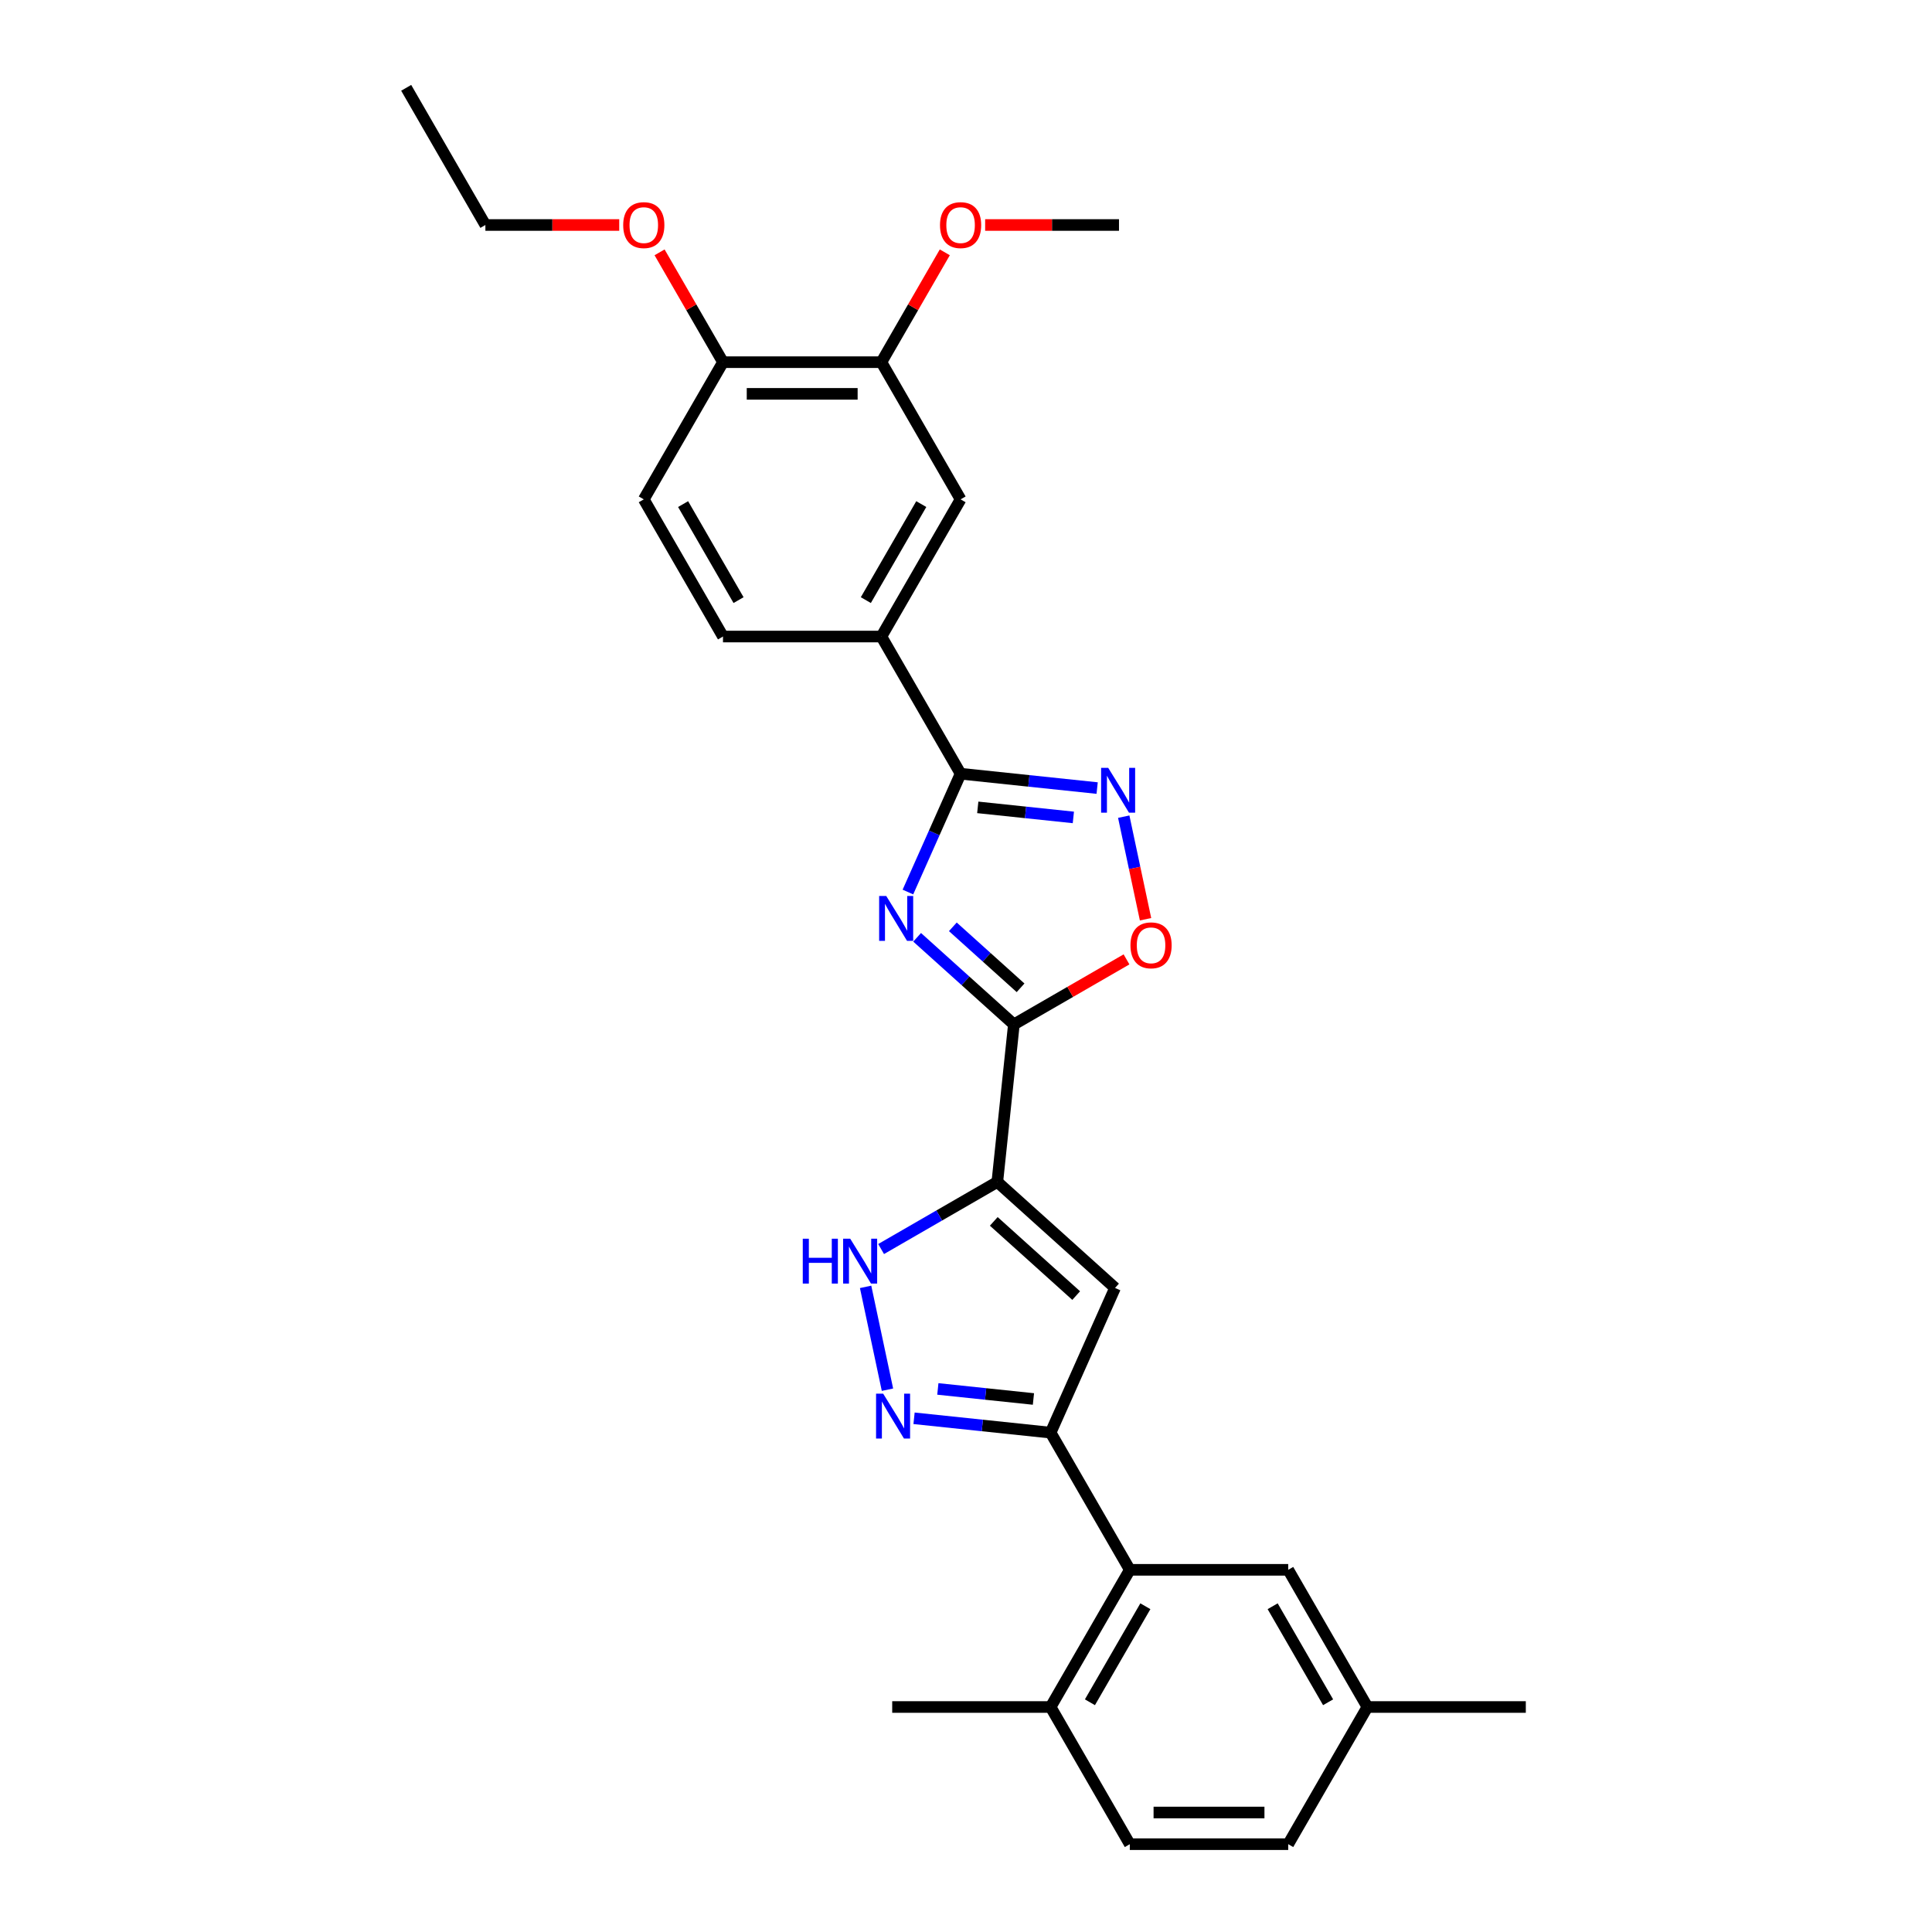 <?xml version='1.0' encoding='iso-8859-1'?>
<svg version='1.1' baseProfile='full'
              xmlns='http://www.w3.org/2000/svg'
                      xmlns:rdkit='http://www.rdkit.org/xml'
                      xmlns:xlink='http://www.w3.org/1999/xlink'
                  xml:space='preserve'
width='1000px' height='1000px' viewBox='0 0 1000 1000'>
<!-- END OF HEADER -->
<rect style='opacity:1.0;fill:#FFFFFF;stroke:none' width='1000' height='1000' x='0' y='0'> </rect>
<path class='bond-1' d='M 474.708,485.148 L 499.745,507.691' style='fill:none;fill-rule:evenodd;stroke:#0000FF;stroke-width:6px;stroke-linecap:butt;stroke-linejoin:miter;stroke-opacity:1' />
<path class='bond-1' d='M 499.745,507.691 L 524.782,530.234' style='fill:none;fill-rule:evenodd;stroke:#000000;stroke-width:6px;stroke-linecap:butt;stroke-linejoin:miter;stroke-opacity:1' />
<path class='bond-1' d='M 493.191,479.725 L 510.717,495.505' style='fill:none;fill-rule:evenodd;stroke:#0000FF;stroke-width:6px;stroke-linecap:butt;stroke-linejoin:miter;stroke-opacity:1' />
<path class='bond-1' d='M 510.717,495.505 L 528.243,511.285' style='fill:none;fill-rule:evenodd;stroke:#000000;stroke-width:6px;stroke-linecap:butt;stroke-linejoin:miter;stroke-opacity:1' />
<path class='bond-2' d='M 469.934,461.714 L 483.568,431.094' style='fill:none;fill-rule:evenodd;stroke:#0000FF;stroke-width:6px;stroke-linecap:butt;stroke-linejoin:miter;stroke-opacity:1' />
<path class='bond-2' d='M 483.568,431.094 L 497.201,400.474' style='fill:none;fill-rule:evenodd;stroke:#000000;stroke-width:6px;stroke-linecap:butt;stroke-linejoin:miter;stroke-opacity:1' />
<path class='bond-0' d='M 516.212,611.773 L 524.782,530.234' style='fill:none;fill-rule:evenodd;stroke:#000000;stroke-width:6px;stroke-linecap:butt;stroke-linejoin:miter;stroke-opacity:1' />
<path class='bond-3' d='M 516.212,611.773 L 577.141,666.634' style='fill:none;fill-rule:evenodd;stroke:#000000;stroke-width:6px;stroke-linecap:butt;stroke-linejoin:miter;stroke-opacity:1' />
<path class='bond-3' d='M 514.379,632.188 L 557.03,670.591' style='fill:none;fill-rule:evenodd;stroke:#000000;stroke-width:6px;stroke-linecap:butt;stroke-linejoin:miter;stroke-opacity:1' />
<path class='bond-7' d='M 516.212,611.773 L 486.138,629.137' style='fill:none;fill-rule:evenodd;stroke:#000000;stroke-width:6px;stroke-linecap:butt;stroke-linejoin:miter;stroke-opacity:1' />
<path class='bond-7' d='M 486.138,629.137 L 456.063,646.5' style='fill:none;fill-rule:evenodd;stroke:#0000FF;stroke-width:6px;stroke-linecap:butt;stroke-linejoin:miter;stroke-opacity:1' />
<path class='bond-8' d='M 524.782,530.234 L 553.93,513.406' style='fill:none;fill-rule:evenodd;stroke:#000000;stroke-width:6px;stroke-linecap:butt;stroke-linejoin:miter;stroke-opacity:1' />
<path class='bond-8' d='M 553.93,513.406 L 583.078,496.577' style='fill:none;fill-rule:evenodd;stroke:#FF0000;stroke-width:6px;stroke-linecap:butt;stroke-linejoin:miter;stroke-opacity:1' />
<path class='bond-6' d='M 497.201,400.474 L 532.542,404.188' style='fill:none;fill-rule:evenodd;stroke:#000000;stroke-width:6px;stroke-linecap:butt;stroke-linejoin:miter;stroke-opacity:1' />
<path class='bond-6' d='M 532.542,404.188 L 567.884,407.903' style='fill:none;fill-rule:evenodd;stroke:#0000FF;stroke-width:6px;stroke-linecap:butt;stroke-linejoin:miter;stroke-opacity:1' />
<path class='bond-6' d='M 506.089,417.896 L 530.828,420.496' style='fill:none;fill-rule:evenodd;stroke:#000000;stroke-width:6px;stroke-linecap:butt;stroke-linejoin:miter;stroke-opacity:1' />
<path class='bond-6' d='M 530.828,420.496 L 555.568,423.096' style='fill:none;fill-rule:evenodd;stroke:#0000FF;stroke-width:6px;stroke-linecap:butt;stroke-linejoin:miter;stroke-opacity:1' />
<path class='bond-10' d='M 497.201,400.474 L 456.207,329.47' style='fill:none;fill-rule:evenodd;stroke:#000000;stroke-width:6px;stroke-linecap:butt;stroke-linejoin:miter;stroke-opacity:1' />
<path class='bond-4' d='M 577.141,666.634 L 543.793,741.534' style='fill:none;fill-rule:evenodd;stroke:#000000;stroke-width:6px;stroke-linecap:butt;stroke-linejoin:miter;stroke-opacity:1' />
<path class='bond-9' d='M 543.793,741.534 L 584.788,812.538' style='fill:none;fill-rule:evenodd;stroke:#000000;stroke-width:6px;stroke-linecap:butt;stroke-linejoin:miter;stroke-opacity:1' />
<path class='bond-29' d='M 543.793,741.534 L 508.452,737.819' style='fill:none;fill-rule:evenodd;stroke:#000000;stroke-width:6px;stroke-linecap:butt;stroke-linejoin:miter;stroke-opacity:1' />
<path class='bond-29' d='M 508.452,737.819 L 473.11,734.105' style='fill:none;fill-rule:evenodd;stroke:#0000FF;stroke-width:6px;stroke-linecap:butt;stroke-linejoin:miter;stroke-opacity:1' />
<path class='bond-29' d='M 534.905,724.112 L 510.166,721.512' style='fill:none;fill-rule:evenodd;stroke:#000000;stroke-width:6px;stroke-linecap:butt;stroke-linejoin:miter;stroke-opacity:1' />
<path class='bond-29' d='M 510.166,721.512 L 485.426,718.911' style='fill:none;fill-rule:evenodd;stroke:#0000FF;stroke-width:6px;stroke-linecap:butt;stroke-linejoin:miter;stroke-opacity:1' />
<path class='bond-5' d='M 459.351,719.305 L 448.037,666.078' style='fill:none;fill-rule:evenodd;stroke:#0000FF;stroke-width:6px;stroke-linecap:butt;stroke-linejoin:miter;stroke-opacity:1' />
<path class='bond-28' d='M 581.643,422.703 L 587.286,449.251' style='fill:none;fill-rule:evenodd;stroke:#0000FF;stroke-width:6px;stroke-linecap:butt;stroke-linejoin:miter;stroke-opacity:1' />
<path class='bond-28' d='M 587.286,449.251 L 592.929,475.799' style='fill:none;fill-rule:evenodd;stroke:#FF0000;stroke-width:6px;stroke-linecap:butt;stroke-linejoin:miter;stroke-opacity:1' />
<path class='bond-13' d='M 584.788,812.538 L 543.793,883.542' style='fill:none;fill-rule:evenodd;stroke:#000000;stroke-width:6px;stroke-linecap:butt;stroke-linejoin:miter;stroke-opacity:1' />
<path class='bond-13' d='M 592.839,831.387 L 564.143,881.09' style='fill:none;fill-rule:evenodd;stroke:#000000;stroke-width:6px;stroke-linecap:butt;stroke-linejoin:miter;stroke-opacity:1' />
<path class='bond-14' d='M 584.788,812.538 L 666.776,812.538' style='fill:none;fill-rule:evenodd;stroke:#000000;stroke-width:6px;stroke-linecap:butt;stroke-linejoin:miter;stroke-opacity:1' />
<path class='bond-11' d='M 456.207,329.47 L 497.201,258.466' style='fill:none;fill-rule:evenodd;stroke:#000000;stroke-width:6px;stroke-linecap:butt;stroke-linejoin:miter;stroke-opacity:1' />
<path class='bond-11' d='M 448.155,310.62 L 476.851,260.918' style='fill:none;fill-rule:evenodd;stroke:#000000;stroke-width:6px;stroke-linecap:butt;stroke-linejoin:miter;stroke-opacity:1' />
<path class='bond-16' d='M 456.207,329.47 L 374.218,329.47' style='fill:none;fill-rule:evenodd;stroke:#000000;stroke-width:6px;stroke-linecap:butt;stroke-linejoin:miter;stroke-opacity:1' />
<path class='bond-12' d='M 497.201,258.466 L 456.207,187.462' style='fill:none;fill-rule:evenodd;stroke:#000000;stroke-width:6px;stroke-linecap:butt;stroke-linejoin:miter;stroke-opacity:1' />
<path class='bond-20' d='M 456.207,187.462 L 472.618,159.036' style='fill:none;fill-rule:evenodd;stroke:#000000;stroke-width:6px;stroke-linecap:butt;stroke-linejoin:miter;stroke-opacity:1' />
<path class='bond-20' d='M 472.618,159.036 L 489.03,130.61' style='fill:none;fill-rule:evenodd;stroke:#FF0000;stroke-width:6px;stroke-linecap:butt;stroke-linejoin:miter;stroke-opacity:1' />
<path class='bond-30' d='M 456.207,187.462 L 374.218,187.462' style='fill:none;fill-rule:evenodd;stroke:#000000;stroke-width:6px;stroke-linecap:butt;stroke-linejoin:miter;stroke-opacity:1' />
<path class='bond-30' d='M 443.908,203.86 L 386.517,203.86' style='fill:none;fill-rule:evenodd;stroke:#000000;stroke-width:6px;stroke-linecap:butt;stroke-linejoin:miter;stroke-opacity:1' />
<path class='bond-18' d='M 543.793,883.542 L 584.788,954.545' style='fill:none;fill-rule:evenodd;stroke:#000000;stroke-width:6px;stroke-linecap:butt;stroke-linejoin:miter;stroke-opacity:1' />
<path class='bond-23' d='M 543.793,883.542 L 461.805,883.542' style='fill:none;fill-rule:evenodd;stroke:#000000;stroke-width:6px;stroke-linecap:butt;stroke-linejoin:miter;stroke-opacity:1' />
<path class='bond-19' d='M 666.776,812.538 L 707.77,883.542' style='fill:none;fill-rule:evenodd;stroke:#000000;stroke-width:6px;stroke-linecap:butt;stroke-linejoin:miter;stroke-opacity:1' />
<path class='bond-19' d='M 658.724,831.387 L 687.42,881.09' style='fill:none;fill-rule:evenodd;stroke:#000000;stroke-width:6px;stroke-linecap:butt;stroke-linejoin:miter;stroke-opacity:1' />
<path class='bond-15' d='M 374.218,187.462 L 333.224,258.466' style='fill:none;fill-rule:evenodd;stroke:#000000;stroke-width:6px;stroke-linecap:butt;stroke-linejoin:miter;stroke-opacity:1' />
<path class='bond-22' d='M 374.218,187.462 L 357.806,159.036' style='fill:none;fill-rule:evenodd;stroke:#000000;stroke-width:6px;stroke-linecap:butt;stroke-linejoin:miter;stroke-opacity:1' />
<path class='bond-22' d='M 357.806,159.036 L 341.394,130.61' style='fill:none;fill-rule:evenodd;stroke:#FF0000;stroke-width:6px;stroke-linecap:butt;stroke-linejoin:miter;stroke-opacity:1' />
<path class='bond-17' d='M 374.218,329.47 L 333.224,258.466' style='fill:none;fill-rule:evenodd;stroke:#000000;stroke-width:6px;stroke-linecap:butt;stroke-linejoin:miter;stroke-opacity:1' />
<path class='bond-17' d='M 382.27,310.62 L 353.574,260.918' style='fill:none;fill-rule:evenodd;stroke:#000000;stroke-width:6px;stroke-linecap:butt;stroke-linejoin:miter;stroke-opacity:1' />
<path class='bond-21' d='M 584.788,954.545 L 666.776,954.545' style='fill:none;fill-rule:evenodd;stroke:#000000;stroke-width:6px;stroke-linecap:butt;stroke-linejoin:miter;stroke-opacity:1' />
<path class='bond-21' d='M 597.086,938.148 L 654.477,938.148' style='fill:none;fill-rule:evenodd;stroke:#000000;stroke-width:6px;stroke-linecap:butt;stroke-linejoin:miter;stroke-opacity:1' />
<path class='bond-25' d='M 707.77,883.542 L 789.758,883.542' style='fill:none;fill-rule:evenodd;stroke:#000000;stroke-width:6px;stroke-linecap:butt;stroke-linejoin:miter;stroke-opacity:1' />
<path class='bond-31' d='M 707.77,883.542 L 666.776,954.545' style='fill:none;fill-rule:evenodd;stroke:#000000;stroke-width:6px;stroke-linecap:butt;stroke-linejoin:miter;stroke-opacity:1' />
<path class='bond-26' d='M 509.909,116.458 L 544.549,116.458' style='fill:none;fill-rule:evenodd;stroke:#FF0000;stroke-width:6px;stroke-linecap:butt;stroke-linejoin:miter;stroke-opacity:1' />
<path class='bond-26' d='M 544.549,116.458 L 579.189,116.458' style='fill:none;fill-rule:evenodd;stroke:#000000;stroke-width:6px;stroke-linecap:butt;stroke-linejoin:miter;stroke-opacity:1' />
<path class='bond-24' d='M 320.516,116.458 L 285.876,116.458' style='fill:none;fill-rule:evenodd;stroke:#FF0000;stroke-width:6px;stroke-linecap:butt;stroke-linejoin:miter;stroke-opacity:1' />
<path class='bond-24' d='M 285.876,116.458 L 251.236,116.458' style='fill:none;fill-rule:evenodd;stroke:#000000;stroke-width:6px;stroke-linecap:butt;stroke-linejoin:miter;stroke-opacity:1' />
<path class='bond-27' d='M 251.236,116.458 L 210.242,45.455' style='fill:none;fill-rule:evenodd;stroke:#000000;stroke-width:6px;stroke-linecap:butt;stroke-linejoin:miter;stroke-opacity:1' />
<path  class='atom-0' d='M 458.721 463.764
L 466.329 476.062
Q 467.083 477.276, 468.297 479.473
Q 469.51 481.67, 469.576 481.801
L 469.576 463.764
L 472.659 463.764
L 472.659 486.983
L 469.477 486.983
L 461.311 473.537
Q 460.36 471.963, 459.344 470.159
Q 458.36 468.355, 458.065 467.798
L 458.065 486.983
L 455.047 486.983
L 455.047 463.764
L 458.721 463.764
' fill='#0000FF'/>
<path  class='atom-6' d='M 457.122 721.354
L 464.731 733.653
Q 465.485 734.866, 466.698 737.063
Q 467.912 739.261, 467.977 739.392
L 467.977 721.354
L 471.06 721.354
L 471.06 744.573
L 467.879 744.573
L 459.713 731.127
Q 458.762 729.553, 457.745 727.749
Q 456.761 725.946, 456.466 725.388
L 456.466 744.573
L 453.449 744.573
L 453.449 721.354
L 457.122 721.354
' fill='#0000FF'/>
<path  class='atom-7' d='M 573.607 397.434
L 581.216 409.732
Q 581.97 410.946, 583.183 413.143
Q 584.397 415.34, 584.462 415.472
L 584.462 397.434
L 587.545 397.434
L 587.545 420.653
L 584.364 420.653
L 576.198 407.207
Q 575.247 405.633, 574.23 403.829
Q 573.246 402.026, 572.951 401.468
L 572.951 420.653
L 569.934 420.653
L 569.934 397.434
L 573.607 397.434
' fill='#0000FF'/>
<path  class='atom-8' d='M 415.512 641.158
L 418.66 641.158
L 418.66 651.029
L 430.532 651.029
L 430.532 641.158
L 433.681 641.158
L 433.681 664.377
L 430.532 664.377
L 430.532 653.653
L 418.66 653.653
L 418.66 664.377
L 415.512 664.377
L 415.512 641.158
' fill='#0000FF'/>
<path  class='atom-8' d='M 440.076 641.158
L 447.684 653.456
Q 448.439 654.67, 449.652 656.867
Q 450.865 659.064, 450.931 659.195
L 450.931 641.158
L 454.014 641.158
L 454.014 664.377
L 450.833 664.377
L 442.667 650.931
Q 441.715 649.357, 440.699 647.553
Q 439.715 645.749, 439.42 645.192
L 439.42 664.377
L 436.403 664.377
L 436.403 641.158
L 440.076 641.158
' fill='#0000FF'/>
<path  class='atom-9' d='M 585.127 489.306
Q 585.127 483.731, 587.882 480.615
Q 590.637 477.5, 595.786 477.5
Q 600.935 477.5, 603.69 480.615
Q 606.444 483.731, 606.444 489.306
Q 606.444 494.947, 603.657 498.161
Q 600.869 501.342, 595.786 501.342
Q 590.67 501.342, 587.882 498.161
Q 585.127 494.979, 585.127 489.306
M 595.786 498.718
Q 599.328 498.718, 601.23 496.357
Q 603.165 493.963, 603.165 489.306
Q 603.165 484.747, 601.23 482.452
Q 599.328 480.123, 595.786 480.123
Q 592.244 480.123, 590.309 482.419
Q 588.407 484.714, 588.407 489.306
Q 588.407 493.996, 590.309 496.357
Q 592.244 498.718, 595.786 498.718
' fill='#FF0000'/>
<path  class='atom-21' d='M 486.542 116.524
Q 486.542 110.949, 489.297 107.833
Q 492.052 104.718, 497.201 104.718
Q 502.349 104.718, 505.104 107.833
Q 507.859 110.949, 507.859 116.524
Q 507.859 122.165, 505.071 125.379
Q 502.284 128.56, 497.201 128.56
Q 492.085 128.56, 489.297 125.379
Q 486.542 122.198, 486.542 116.524
M 497.201 125.936
Q 500.742 125.936, 502.645 123.575
Q 504.58 121.181, 504.58 116.524
Q 504.58 111.965, 502.645 109.67
Q 500.742 107.341, 497.201 107.341
Q 493.659 107.341, 491.724 109.637
Q 489.822 111.933, 489.822 116.524
Q 489.822 121.214, 491.724 123.575
Q 493.659 125.936, 497.201 125.936
' fill='#FF0000'/>
<path  class='atom-23' d='M 322.566 116.524
Q 322.566 110.949, 325.321 107.833
Q 328.075 104.718, 333.224 104.718
Q 338.373 104.718, 341.128 107.833
Q 343.883 110.949, 343.883 116.524
Q 343.883 122.165, 341.095 125.379
Q 338.308 128.56, 333.224 128.56
Q 328.108 128.56, 325.321 125.379
Q 322.566 122.198, 322.566 116.524
M 333.224 125.936
Q 336.766 125.936, 338.668 123.575
Q 340.603 121.181, 340.603 116.524
Q 340.603 111.965, 338.668 109.67
Q 336.766 107.341, 333.224 107.341
Q 329.682 107.341, 327.747 109.637
Q 325.845 111.933, 325.845 116.524
Q 325.845 121.214, 327.747 123.575
Q 329.682 125.936, 333.224 125.936
' fill='#FF0000'/>
</svg>
